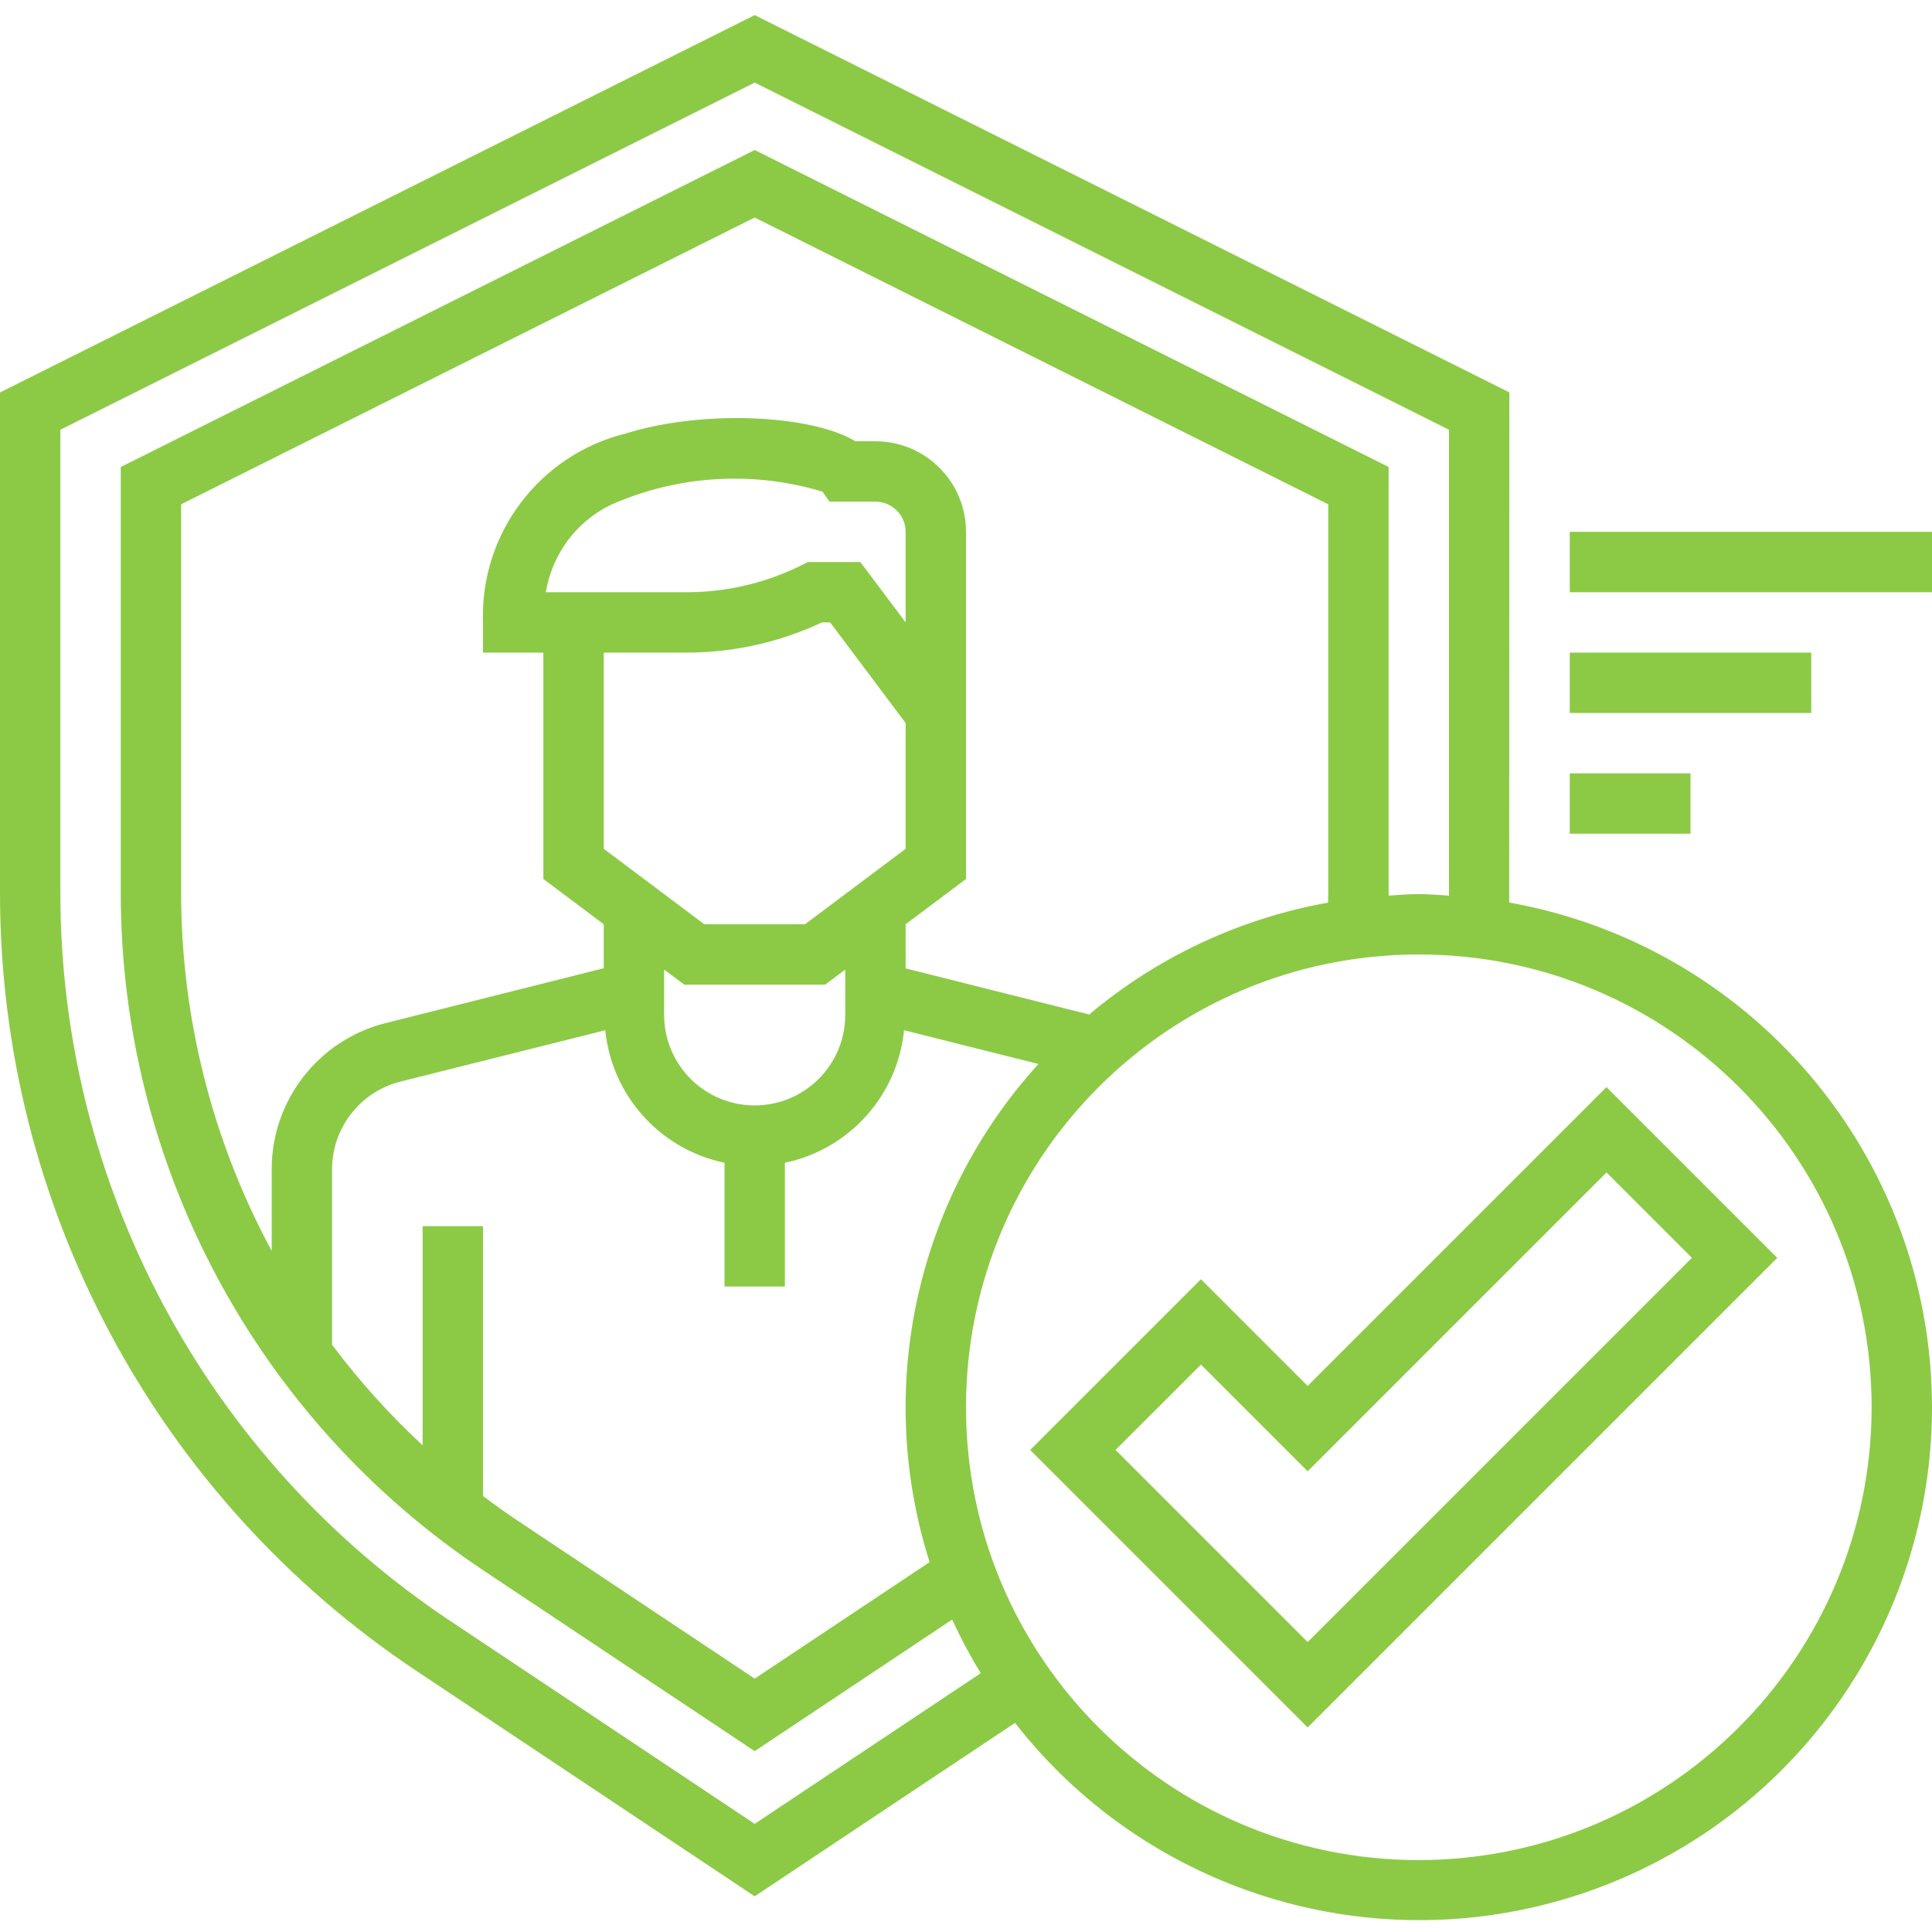 <?xml version="1.0" encoding="UTF-8"?> <svg xmlns="http://www.w3.org/2000/svg" xmlns:xlink="http://www.w3.org/1999/xlink" xmlns:svgjs="http://svgjs.com/svgjs" id="SvgjsSvg1091" width="288" height="288" version="1.1"><defs id="SvgjsDefs1092"></defs><g id="SvgjsG1093"><svg xmlns="http://www.w3.org/2000/svg" viewBox="0 -4 512 512" width="288" height="288"><path fill="#8cca46" d="m399.953 235.191c0-.91.047-135.199.047-135.199l-200-99.992-200 100v132.465c-.078 82.953 41.383 160.438 110.441 206.398l89.559 59.68 68.992-45.957c37.289 47.766 101.703 65.066 157.906 42.414 56.207-22.652 90.621-79.781 84.371-140.055-6.254-60.277-51.66-109.125-111.316-119.762zm-199.953 244.152-80.68-53.777c-64.613-42.996-103.402-115.492-103.32-193.102v-122.578l184-92 184 92v123.465c-2.656-.16-5.289-.406-8-.406s-5.352.246-8 .406c0-.297 0-113.598 0-113.598l-168-83.992-168 84v112.703c-.059 72.254 36.055 139.738 96.199 179.773l71.801 47.84 52.336-34.871c2.238 4.883 4.766 9.629 7.566 14.211zm46.352-69.367-46.352 30.879-62.918-41.926c-3.105-2.074-6.113-4.25-9.082-6.48v-71.504h-16v58.078c-8.781-8.141-16.812-17.059-24-26.641v-46.488c.004-11 7.484-20.59 18.152-23.27l54.254-13.602c1.742 17.348 14.527 31.559 31.594 35.121v32.801h16v-32.801c17.066-3.559 29.848-17.773 31.586-35.121l35.613 8.945c-32.469 35.707-43.461 86.004-28.848 132zm-86.352-241.031h22.113c12.348-.016 24.543-2.75 35.719-8h2.168l20 26.664v33.336l-26.664 20h-26.672l-26.664-20zm-15.336-16c1.621-10.031 8.008-18.652 17.137-23.121 17.695-7.875 37.633-9.129 56.176-3.535l1.84 2.656h12.184c4.418 0 8 3.582 8 8v24l-12-16h-13.887l-1.688.84c-9.418 4.691-19.793 7.145-30.312 7.16zm79.336 100v12c0 13.254-10.746 24-24 24s-24-10.746-24-24v-12l5.336 4h37.328zm16-.312v-11.688l16-12v-92c0-13.258-10.746-24-24-24h-5.32c-11.574-7.035-40.391-8.457-60.801-2.074-22.887 5.621-38.695 26.52-37.879 50.074v8h16v60l16 12v11.648l-57.742 14.52c-17.797 4.441-30.277 20.441-30.258 38.781v21.602c-15.766-29.191-24.016-61.852-24-95.031v-102.816l152-76 152 76v102.816c0 .918-.055 1.832-.062 2.742-23.332 4.172-45.156 14.395-63.297 29.648zm136 236.312c-66.273 0-120-53.727-120-120 0-66.277 53.727-120 120-120s120 53.723 120 120c-.074 66.242-53.758 119.922-120 120zm0 0" class="active-path color5baa00 svgShape" data-old_color="#000000" data-original="#000000"></path><path fill="#8cca46" d="M416 136.945h96v16h-96zm0 0M416 168.945h64v16h-64zm0 0M416 200.945h32v16h-32zm0 0M346.543 363.289l-28.277-28.281-45.258 45.25 73.535 73.535 124.449-124.449-45.258-45.246zm0 67.879l-50.91-50.91 22.633-22.625 28.277 28.277 79.199-79.199 22.633 22.625zm0 0" class="active-path color5baa00 svgShape" data-old_color="#000000" data-original="#000000"></path></svg></g></svg> 
